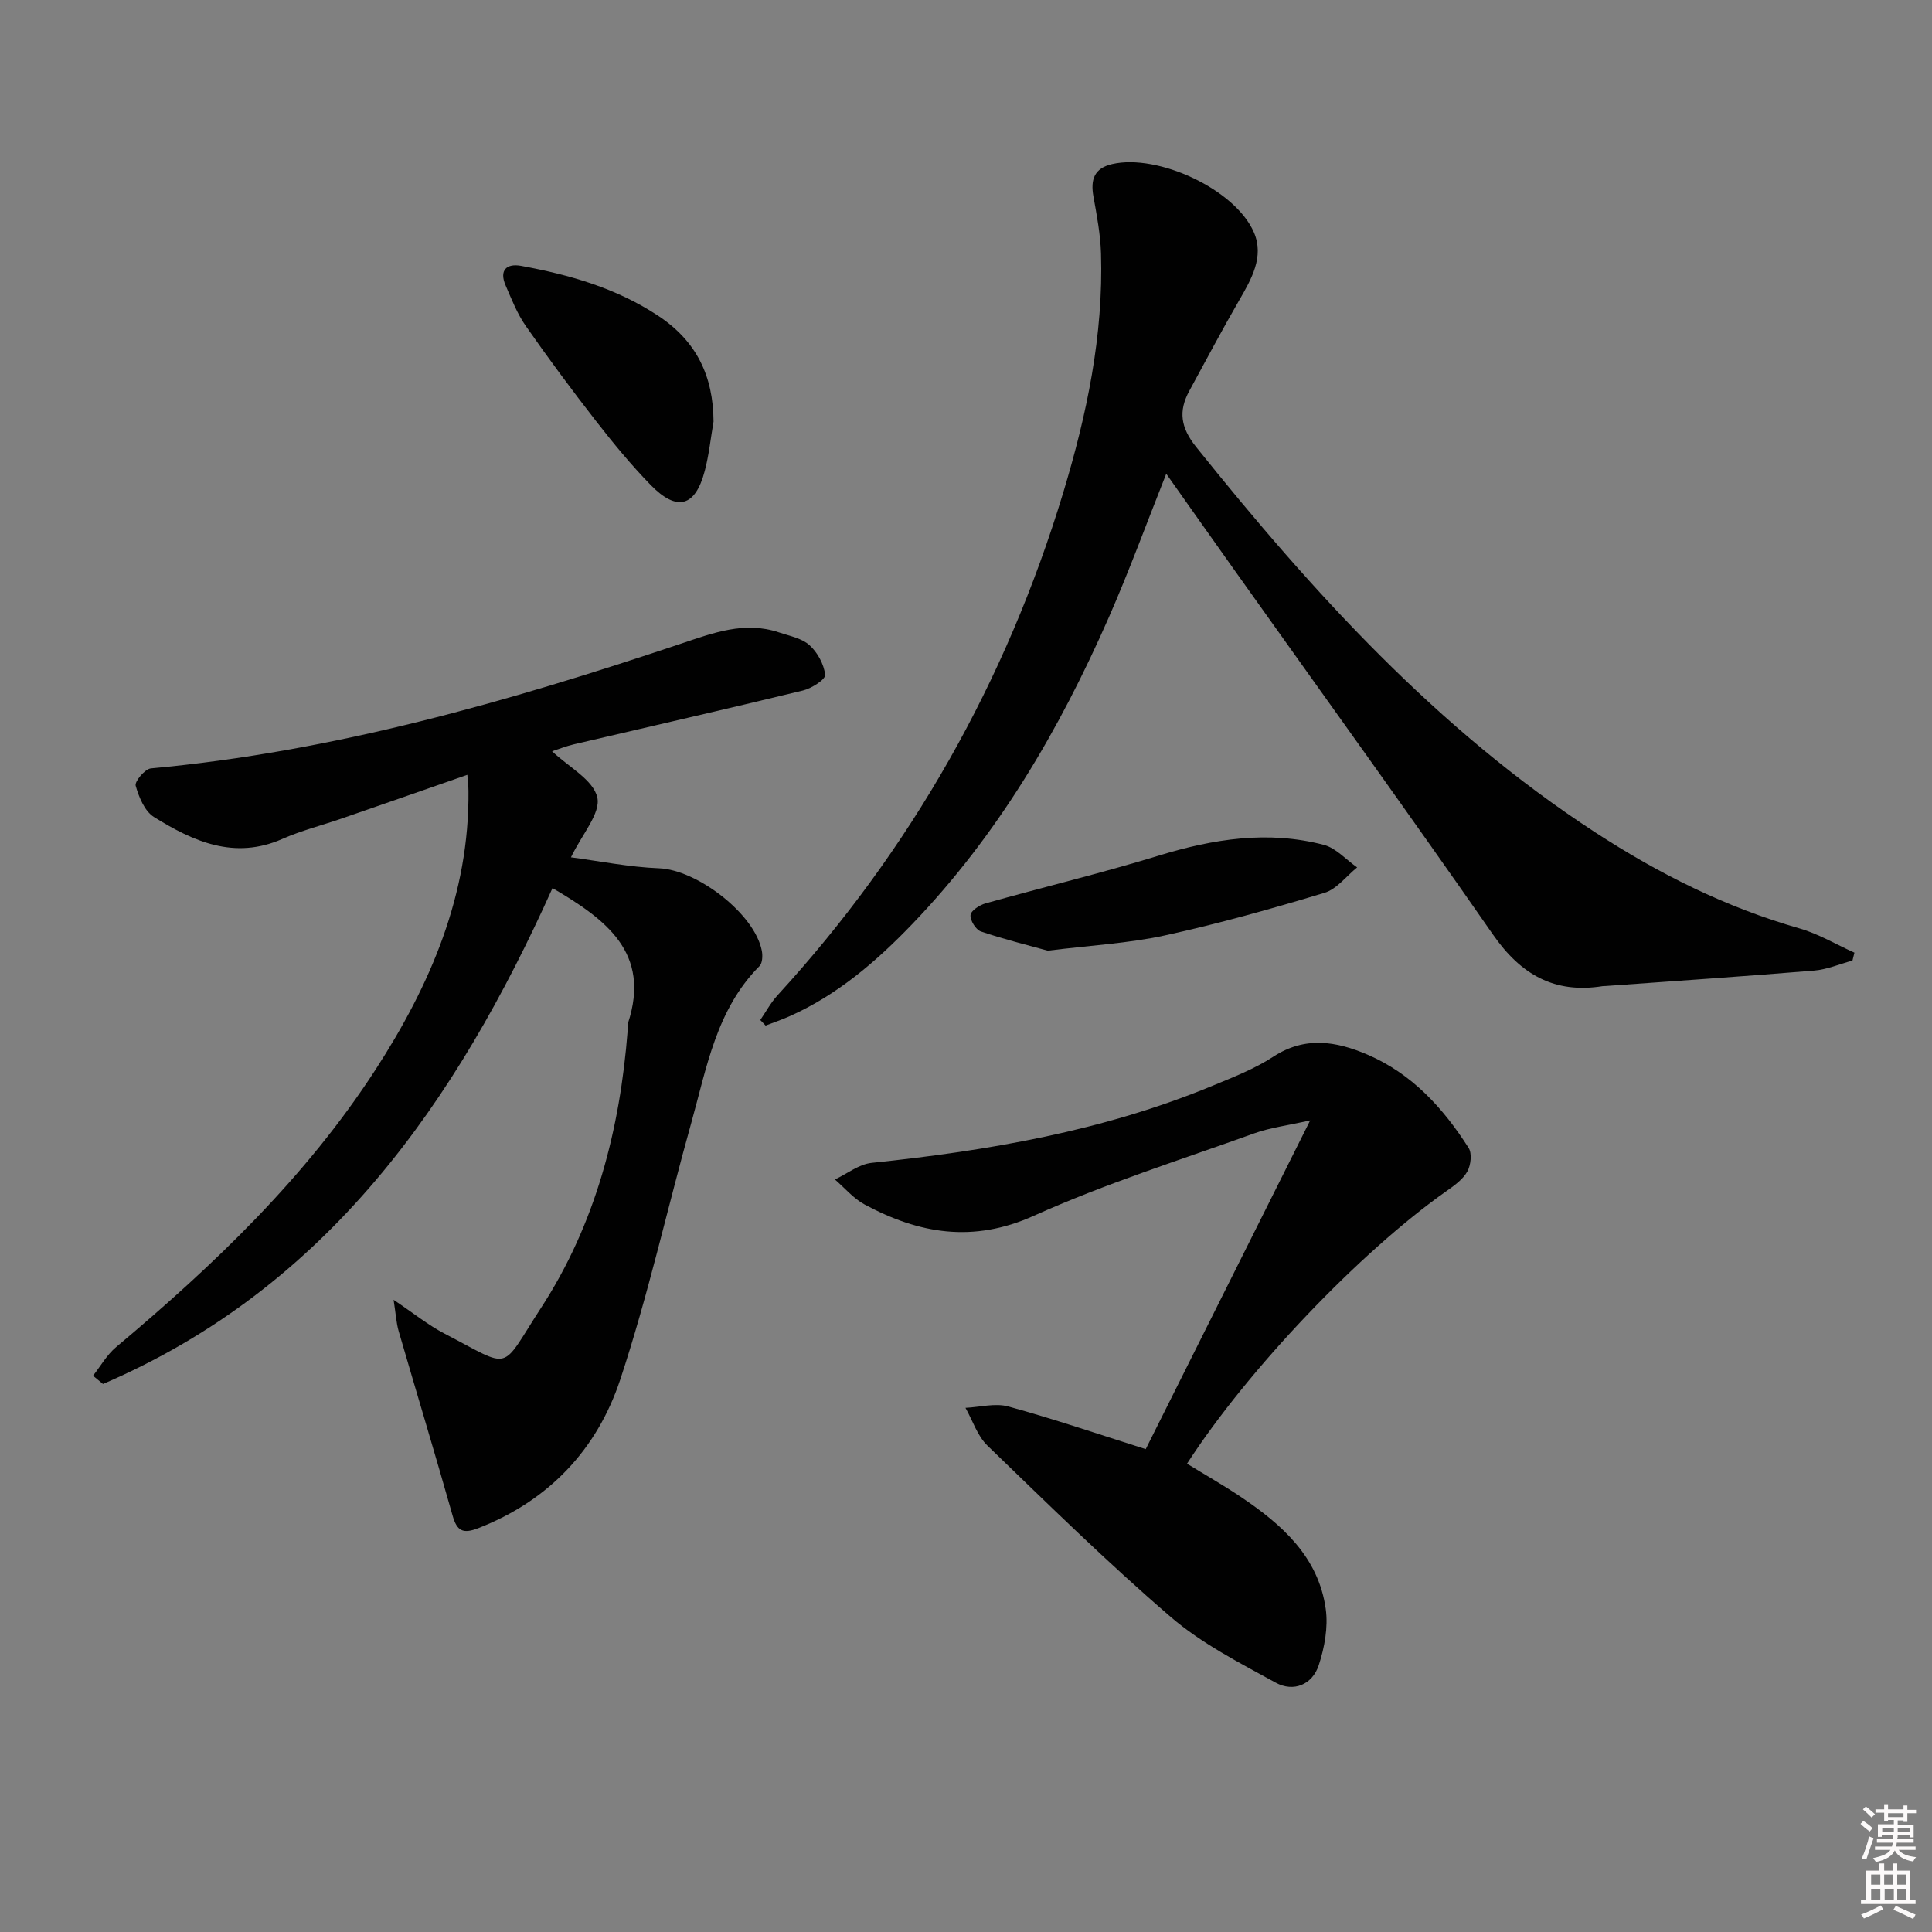 <svg enable-background="new 0 0 400 400" viewBox="0 0 400 400" xmlns="http://www.w3.org/2000/svg"><rect x="0" y="0" width="400" height="400" fill="#808080" stroke="none"/><path d="m385.2 377.6.6-.6c.6.4 1.3.9 1.9 1.5l-.6.7c-.8-.6-1.4-1.1-1.9-1.6zm.3 7.1c.6-1.4 1.1-2.9 1.5-4.5.3.1.6.3.9.4-.5 1.4-1 2.9-1.5 4.4l-.9-.2zm.2-10.1.6-.6c.7.5 1.3 1.1 1.9 1.6l-.7.7c-.6-.6-1.2-1.2-1.8-1.7zm8.4-.8h.8v.9h1.8v.7h-1.8v1.8h-.8v-.3h-1.2v.9h3.3v2.6h-.8v-.4h-2.5c0 .3 0 .6-.1.8h3.4v.7h-3.5c0 .3-.1.6-.1.8h4v.7h-3.5c.7.9 1.9 1.3 3.6 1.5-.2.2-.4.5-.6.9-1.9-.3-3.2-1.1-3.8-2.3-.5 1.1-1.8 2-3.9 2.4-.2-.3-.4-.5-.6-.8 1.9-.4 3.1-.9 3.6-1.7h-3.2v-.7h3.5c.1-.2.1-.5.2-.8h-3.3v-.7h3.4c0-.2 0-.5 0-.8h-2.4v.3h-.8v-2.6h3.3v-.9h-1.2v.3h-.8v-1.8h-1.8v-.7h1.8v-.9h.8v.9h3.2zm-4.4 5.5h2.4c0-.3 0-.6 0-.9h-2.4zm1.2-3.1h3.2v-.8h-3.2zm4.4 2.2h-2.4v.9h2.5v-.9z" fill="#fcfafa"/><path d="m389.2 385.8h.9v1.5h1.8v-1.5h.9v1.5h2.7v6h1.1v.9h-11.3v-.9h1.1v-6h2.7v-1.5zm.2 8.7.5.8c-1.2.6-2.5 1.3-4 1.9-.2-.3-.3-.6-.6-.8 1.6-.6 3-1.3 4.1-1.9zm-2-4.3h1.9v-2.1h-1.9zm0 3.1h1.9v-2.2h-1.9zm2.7-3.1h1.9v-2.1h-1.9zm.1 3.1h1.9v-2.2h-1.9zm2.3 1.3c1.4.6 2.7 1.2 4.1 1.8l-.5.9c-1.5-.7-2.8-1.4-4.1-1.9zm2.2-6.5h-1.9v2.1h1.9zm-1.9 5.2h1.9v-2.2h-1.9z" fill="#fcfafa"/><g fill="#010101"><path d="m19.26 284.83c1.57-1.99 2.86-4.32 4.76-5.91 20.23-16.97 39.23-35.09 53.7-57.42 11.39-17.58 19.47-36.31 19.27-57.77-.01-.97-.13-1.94-.23-3.31-8.87 3.09-17.45 6.09-26.05 9.06-4.08 1.41-8.31 2.47-12.25 4.21-9.94 4.38-18.45.52-26.59-4.54-1.92-1.2-3.12-4.11-3.78-6.48-.24-.88 1.92-3.46 3.14-3.58 37.81-3.46 73.97-13.82 109.75-25.82 6.63-2.22 13.18-4.73 20.29-2.34 2.18.73 4.72 1.2 6.32 2.64 1.67 1.5 3.01 3.97 3.25 6.15.1.94-2.81 2.81-4.6 3.24-15.8 3.84-31.66 7.45-47.49 11.16-1.56.37-3.06.97-4.45 1.42 3.41 3.24 8.52 5.9 9.36 9.54.76 3.28-3.16 7.64-5.45 12.42 5.94.78 12.07 2.03 18.25 2.27 7.85.31 19.8 9.42 21.27 17.09.19 1.01.13 2.53-.48 3.15-8.95 9-10.93 21.03-14.13 32.47-4.96 17.71-8.93 35.73-14.71 53.16-4.78 14.43-14.76 25.05-29.39 30.75-3.16 1.23-4.41.61-5.32-2.62-3.61-12.76-7.46-25.44-11.16-38.17-.49-1.69-.58-3.5-1.05-6.49 4.15 2.79 7.17 5.25 10.56 7.01 14.21 7.38 11.32 7.96 19.96-5.33 11.29-17.36 16.35-36.92 17.94-57.44.04-.5-.09-1.04.06-1.49 4.81-14.62-4.56-21.5-15.62-27.99-19.96 44.38-46.63 82.73-93.07 102.67-.68-.58-1.37-1.14-2.06-1.71z"/><path d="m157.41 211.18c1.18-1.72 2.18-3.61 3.58-5.13 27.66-30.18 47.29-64.96 59.14-104.06 4.87-16.1 8.34-32.55 7.82-49.54-.12-3.94-.87-7.88-1.57-11.78-.62-3.46.14-5.84 3.89-6.7 9.45-2.18 25.5 5.21 29.35 14.17 2.15 5.01-.51 9.63-3.07 14.05-3.57 6.17-6.9 12.47-10.31 18.73-2.29 4.19-1.81 7.6 1.4 11.61 24.16 30.13 49.96 58.52 82.63 79.8 13.15 8.57 27.07 15.54 42.27 19.88 3.96 1.13 7.61 3.33 11.4 5.03-.14.55-.28 1.09-.41 1.64-2.65.71-5.26 1.85-7.95 2.07-14.41 1.19-28.84 2.16-43.26 3.2-.17.01-.34-.01-.5.02-9.98 1.6-16.95-2.39-22.69-10.64-17.47-25.13-35.39-49.95-53.13-74.9-4.81-6.76-9.59-13.55-14.54-20.54-4.02 10.11-7.65 20.07-11.9 29.75-10.23 23.29-22.97 45.05-40.74 63.53-7.42 7.72-15.48 14.64-25.39 19.05-1.61.71-3.28 1.28-4.92 1.91-.38-.38-.74-.77-1.1-1.15z"/><path d="m237.21 300.03c11.06-22.11 22.16-44.31 34.05-68.07-4.76 1.08-8.26 1.5-11.5 2.66-15.31 5.51-30.91 10.43-45.71 17.09-12.61 5.68-23.76 3.72-35.02-2.32-2.32-1.24-4.13-3.43-6.17-5.19 2.53-1.19 4.97-3.16 7.59-3.44 24.18-2.52 47.99-6.61 70.6-15.97 4.3-1.78 8.72-3.5 12.58-6.02 6.57-4.28 13.01-3.2 19.47-.43 9.21 3.94 15.7 11.07 20.96 19.32.74 1.15.46 3.58-.27 4.89-.92 1.64-2.69 2.91-4.3 4.04-17.82 12.54-41.09 36.89-53.73 56.45 3.76 2.31 7.6 4.49 11.25 6.95 8.46 5.7 15.97 12.37 17.47 23.13.52 3.76-.24 7.95-1.44 11.62-1.33 4.07-5.23 5.66-8.92 3.64-7.51-4.12-15.34-8.11-21.77-13.64-13.11-11.27-25.47-23.43-37.92-35.45-2.08-2.01-3.05-5.18-4.54-7.81 2.97-.14 6.15-1.03 8.88-.28 9.41 2.58 18.65 5.73 28.44 8.83z"/><path d="m147.73 87.28c-.59 3.42-.94 6.91-1.83 10.26-1.96 7.42-5.76 8.45-11.2 2.86-4.05-4.16-7.76-8.67-11.33-13.26-5-6.42-9.85-12.96-14.5-19.63-1.78-2.54-2.95-5.54-4.19-8.42-1.37-3.16.21-4.6 3.23-4.04 9.98 1.84 19.59 4.56 28.27 10.27 8.06 5.3 11.49 12.55 11.55 21.96z"/><path d="m216.93 196.83c-4.06-1.13-9.03-2.34-13.85-3.98-1.05-.36-2.26-2.32-2.14-3.41.1-.92 1.89-2.07 3.12-2.41 11.94-3.35 24.02-6.26 35.87-9.89 11.29-3.46 22.59-5.24 34.15-2.22 2.53.66 4.61 3.07 6.9 4.67-2.24 1.8-4.21 4.49-6.76 5.26-10.93 3.3-21.94 6.4-33.09 8.83-7.57 1.64-15.41 2.05-24.2 3.15z"/></g></svg>